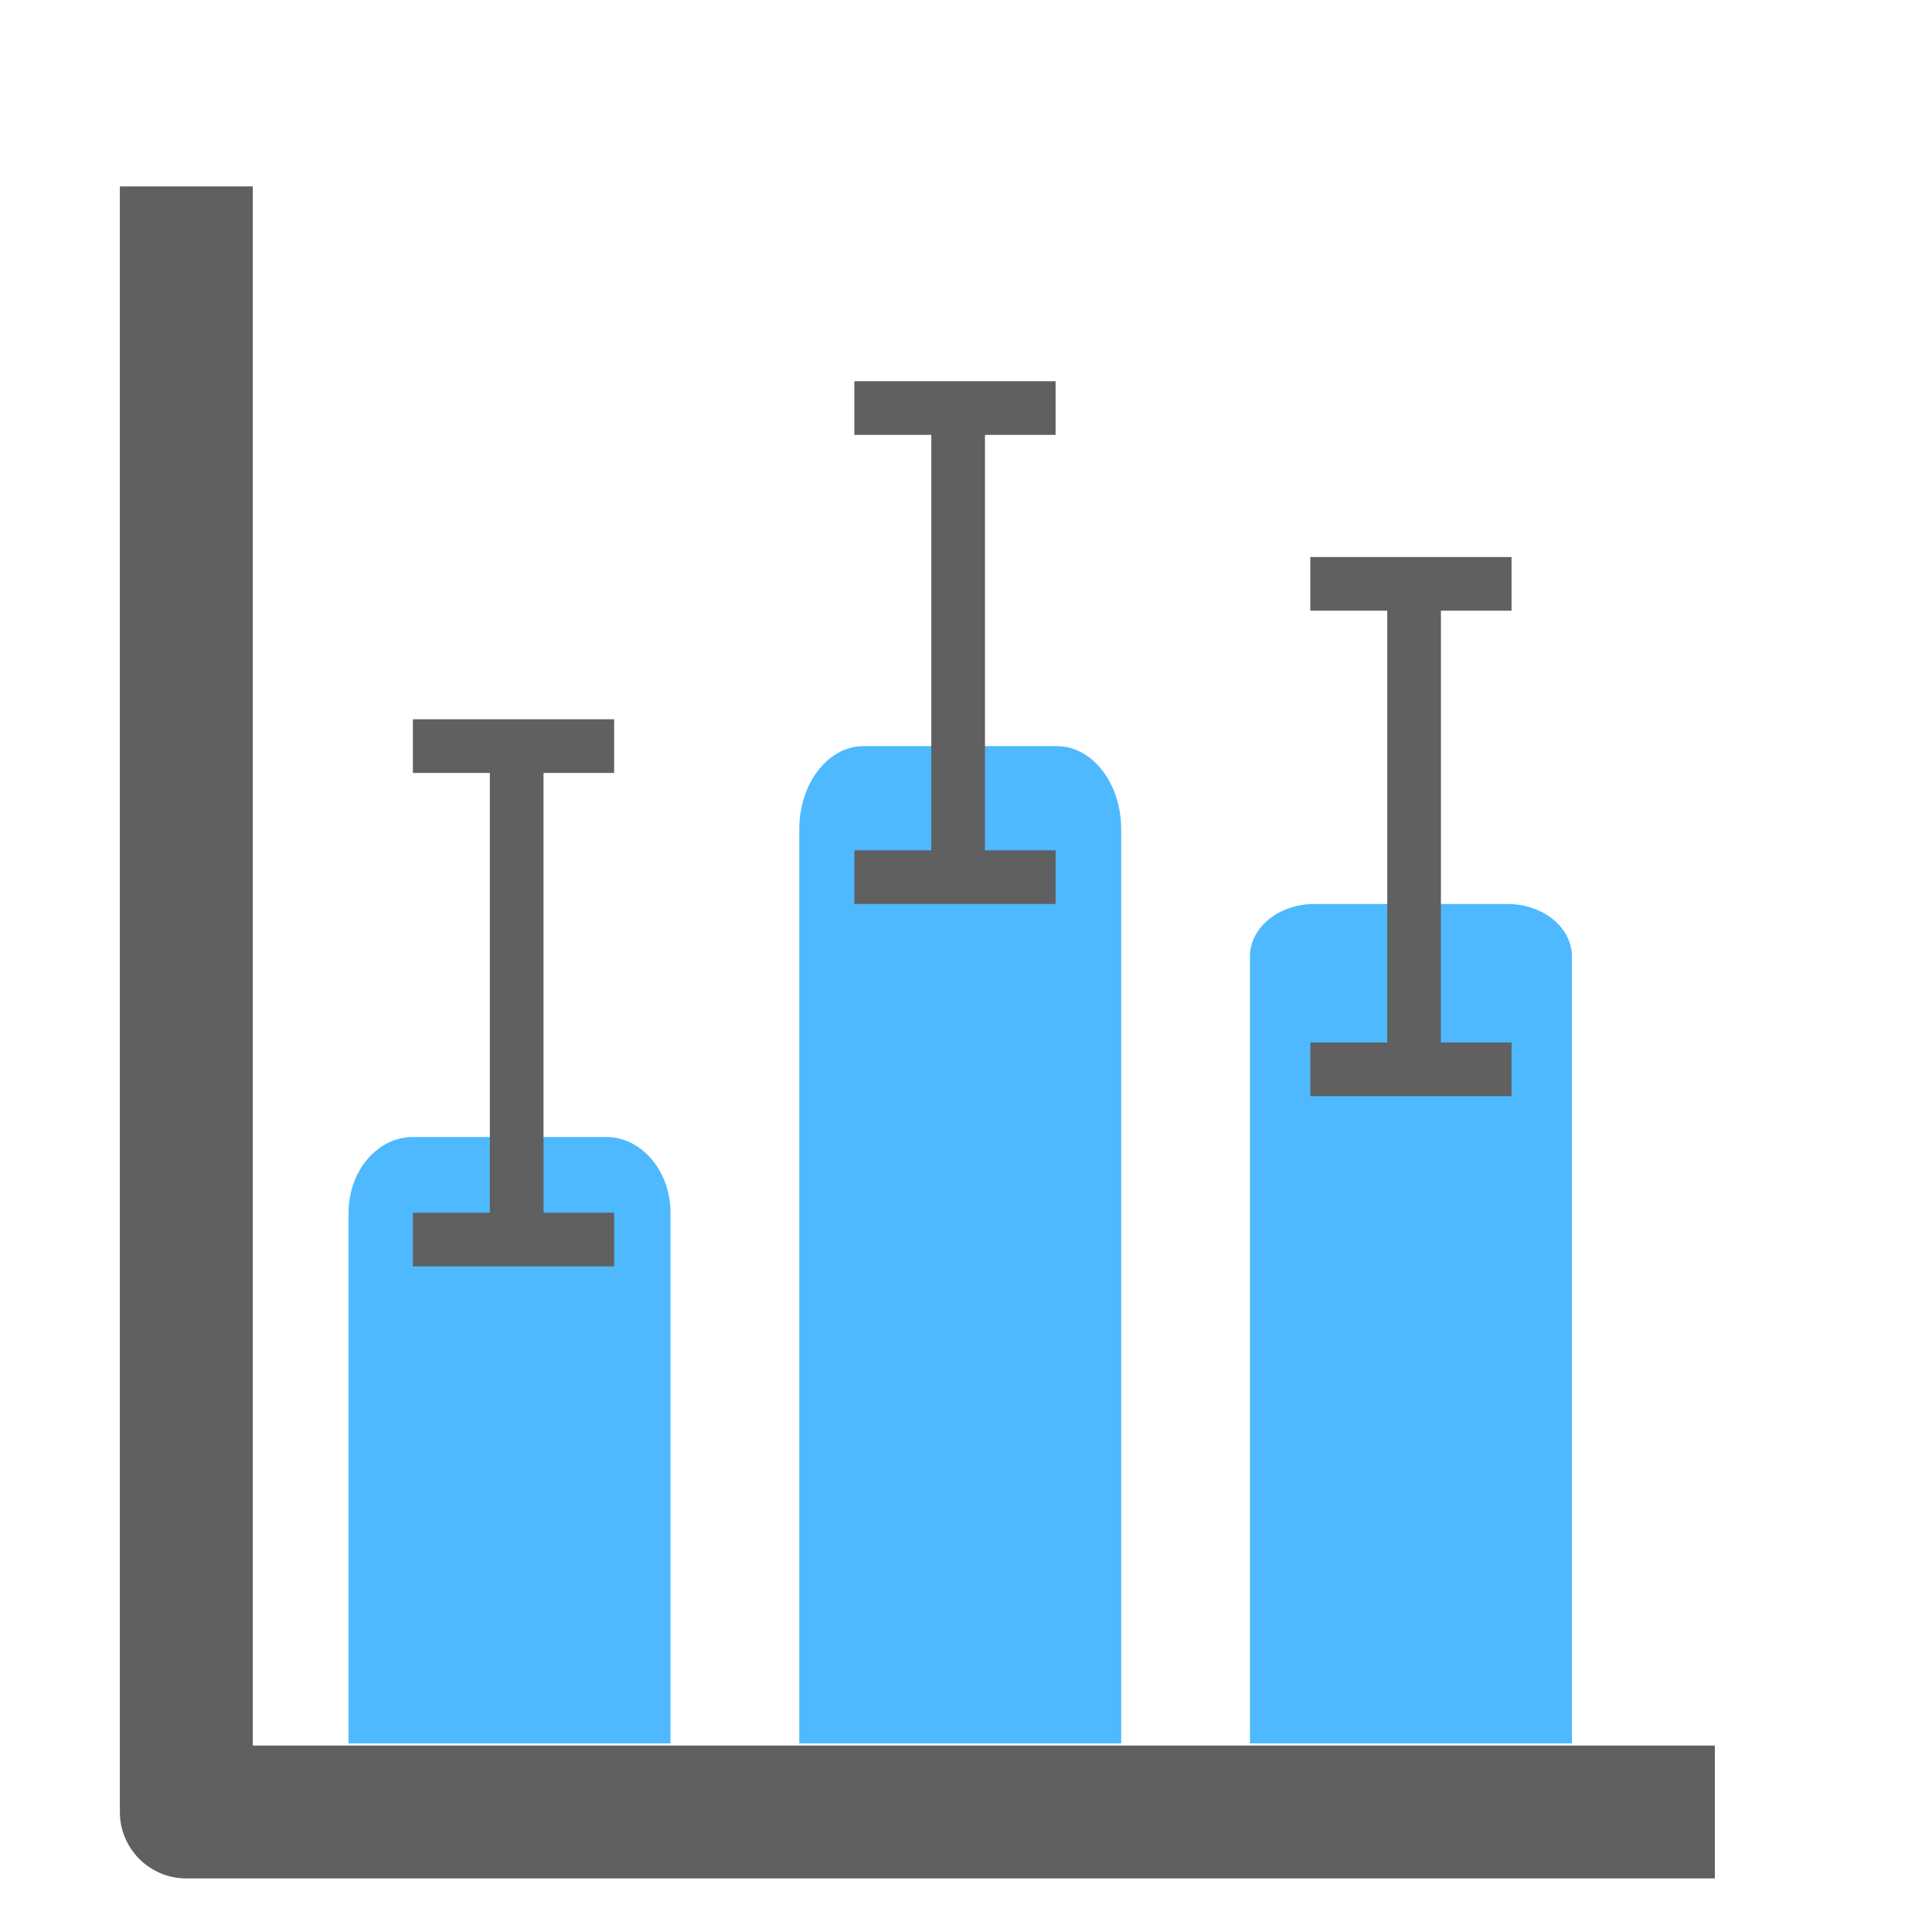 <?xml version="1.0" encoding="utf-8"?>
<!-- Generator: Adobe Illustrator 15.0.0, SVG Export Plug-In . SVG Version: 6.00 Build 0)  -->
<!DOCTYPE svg PUBLIC "-//W3C//DTD SVG 1.1//EN" "http://www.w3.org/Graphics/SVG/1.1/DTD/svg11.dtd">
<svg version="1.1" xmlns="http://www.w3.org/2000/svg" xmlns:xlink="http://www.w3.org/1999/xlink" x="0px" y="0px" width="72px"
	 height="72px" viewBox="0 0 72 72" enable-background="new 0 0 72 72" xml:space="preserve">
<g id="Layer_1">
</g>
<g id="Layer_3" display="none">
</g>
<g id="Layer_2">
	<path fill="#4EB9FF" d="M24.987,45.195c0-1.557-1.075-2.823-2.4-2.823h-7.198c-1.326,0-2.4,1.267-2.4,2.823v19.775h11.998V45.195z"
		/>
	<path fill="#4EB9FF" d="M41.783,30.902c0-1.71-1.074-3.097-2.399-3.097h-7.198c-1.326,0-2.399,1.387-2.399,3.097v34.069h11.997
		V30.902z"/>
	<path fill="#4EB9FF" d="M58.58,35.645c0-1.081-1.074-1.956-2.4-1.956H48.98c-1.323,0-2.398,0.875-2.398,1.956v29.326H58.58V35.645z
		"/>
</g>
<g id="Layer_4" display="none">
	<g id="Layer_1_1_" display="inline">
		<path fill="#4EB9FF" d="M58.58,61.455c0,2.76-2.24,5-5,5H18.408c-2.761,0-5-2.24-5-5V12.747c0-2.761,2.239-5,5-5H53.58
			c2.76,0,5,2.239,5,5V61.455z"/>
	</g>
	<g display="inline" enable-background="new    ">
		<path fill="#FFFFFF" d="M35.374,41.625c-2.498,0-10.617,0-10.617,0l-3.894,10.699h-2.157l11.225-30.44h1.24
			c0,0,3.338,9.238,6.335,17.536 M36.18,41.857c-0.054-0.15-0.084-0.232-0.084-0.232s-0.078,0-0.223,0 M25.462,39.719h9.984
			l-3.8-10.929c-0.317-0.856-0.699-2.046-1.146-3.565c-0.343,1.326-0.719,2.529-1.126,3.607L25.462,39.719z"/>
	</g>
	<g display="inline">
		<g id="Layer_3_3_">
			<path fill="#FFFFFF" d="M64.592,18.847c0-7.522-6.123-13.643-13.646-13.643s-13.645,6.12-13.645,13.643
				c0,7.523,6.123,13.644,13.645,13.644C58.469,32.491,64.592,26.371,64.592,18.847z"/>
		</g>
		<g id="Layer_3_2_">
			<path fill="#FF1800" d="M59.297,27.2c4.605-4.604,4.604-12.098,0-16.703c-4.605-4.605-12.098-4.605-16.703-0.001
				c-4.605,4.605-4.604,12.098,0,16.703C47.201,31.804,54.693,31.804,59.297,27.2z M54.609,24.415l-3.516-3.517l-3.516,3.517
				l-1.76-1.758l3.518-3.517l-3.518-3.516l1.76-1.758l3.516,3.516l3.516-3.516l1.758,1.758l-3.516,3.516l3.516,3.517L54.609,24.415z
				"/>
		</g>
	</g>
	<g id="Settings" display="inline">
		<g>
			<path fill="#FFFFFF" d="M56.191,49.281c-0.035-0.318-0.406-0.557-0.727-0.557c-1.037,0-1.957-0.609-2.344-1.551
				c-0.395-0.965-0.141-2.09,0.633-2.799c0.244-0.221,0.273-0.594,0.07-0.852c-0.531-0.674-1.135-1.283-1.793-1.811
				c-0.26-0.207-0.637-0.178-0.861,0.068c-0.674,0.748-1.885,1.025-2.822,0.635c-0.973-0.41-1.588-1.396-1.529-2.457
				c0.021-0.334-0.223-0.623-0.555-0.662c-0.844-0.098-1.697-0.1-2.545-0.006c-0.328,0.035-0.572,0.318-0.561,0.646
				c0.037,1.049-0.584,2.02-1.551,2.414c-0.924,0.379-2.127,0.104-2.801-0.639c-0.221-0.242-0.594-0.273-0.854-0.07
				c-0.678,0.531-1.295,1.141-1.831,1.809c-0.209,0.26-0.179,0.637,0.067,0.861c0.789,0.713,1.042,1.848,0.634,2.824
				c-0.392,0.93-1.357,1.529-2.462,1.529c-0.359-0.012-0.614,0.229-0.654,0.557c-0.1,0.85-0.102,1.715-0.005,2.572
				c0.036,0.32,0.418,0.557,0.741,0.557c0.986-0.025,1.932,0.586,2.328,1.551c0.396,0.965,0.143,2.09-0.632,2.799
				c-0.242,0.221-0.272,0.594-0.068,0.854c0.525,0.67,1.128,1.277,1.789,1.811c0.26,0.209,0.639,0.178,0.861-0.068
				c0.678-0.75,1.889-1.025,2.822-0.635c0.977,0.408,1.59,1.396,1.531,2.455c-0.021,0.334,0.225,0.623,0.555,0.662
				c0.432,0.049,0.867,0.076,1.303,0.076c0.414,0,0.828-0.023,1.242-0.07c0.328-0.035,0.572-0.318,0.561-0.646
				c-0.037-1.051,0.584-2.02,1.549-2.414c0.93-0.379,2.129-0.102,2.803,0.639c0.223,0.242,0.592,0.273,0.854,0.07
				c0.678-0.531,1.293-1.141,1.83-1.811c0.209-0.258,0.18-0.637-0.066-0.859c-0.789-0.713-1.043-1.848-0.635-2.822
				c0.385-0.918,1.314-1.535,2.314-1.535l0.141,0.004c0.324,0.027,0.623-0.223,0.662-0.555
				C56.285,51.004,56.287,50.139,56.191,49.281z M44.965,54.336c-2.082,0-3.775-1.691-3.775-3.773s1.693-3.775,3.775-3.775
				c2.08,0,3.773,1.693,3.773,3.775S47.045,54.336,44.965,54.336z"/>
		</g>
	</g>
</g>
<g id="Layer_5">
	<g>
		<line fill="none" stroke="#606060" stroke-width="2" stroke-miterlimit="10" x1="19.255" y1="27.805" x2="19.255" y2="46.195"/>
		<line fill="none" stroke="#606060" stroke-width="2" stroke-miterlimit="10" x1="15.387" y1="27.805" x2="22.887" y2="27.805"/>
		<line fill="none" stroke="#606060" stroke-width="2" stroke-miterlimit="10" x1="15.387" y1="46.195" x2="22.887" y2="46.195"/>
	</g>
</g>
<g id="Layer_6">
	<g>
		<line fill="none" stroke="#606060" stroke-width="2" stroke-miterlimit="10" x1="52.699" y1="21.759" x2="52.699" y2="39.851"/>
		<line fill="none" stroke="#606060" stroke-width="2" stroke-miterlimit="10" x1="48.831" y1="21.759" x2="56.331" y2="21.759"/>
		<line fill="none" stroke="#606060" stroke-width="2" stroke-miterlimit="10" x1="48.831" y1="39.851" x2="56.331" y2="39.851"/>
	</g>
	<g>
		<line fill="none" stroke="#606060" stroke-width="2" stroke-miterlimit="10" x1="35.707" y1="15.207" x2="35.707" y2="32.689"/>
		<line fill="none" stroke="#606060" stroke-width="2" stroke-miterlimit="10" x1="31.839" y1="15.207" x2="39.339" y2="15.207"/>
		<line fill="none" stroke="#606060" stroke-width="2" stroke-miterlimit="10" x1="31.839" y1="32.689" x2="39.339" y2="32.689"/>
	</g>
	<path fill="#606060" d="M9.421,65.051V6.947H4.467v60.58c0,1.368,1.109,2.477,2.478,2.477h56.963v-4.953H9.421z"/>
</g>
</svg>
